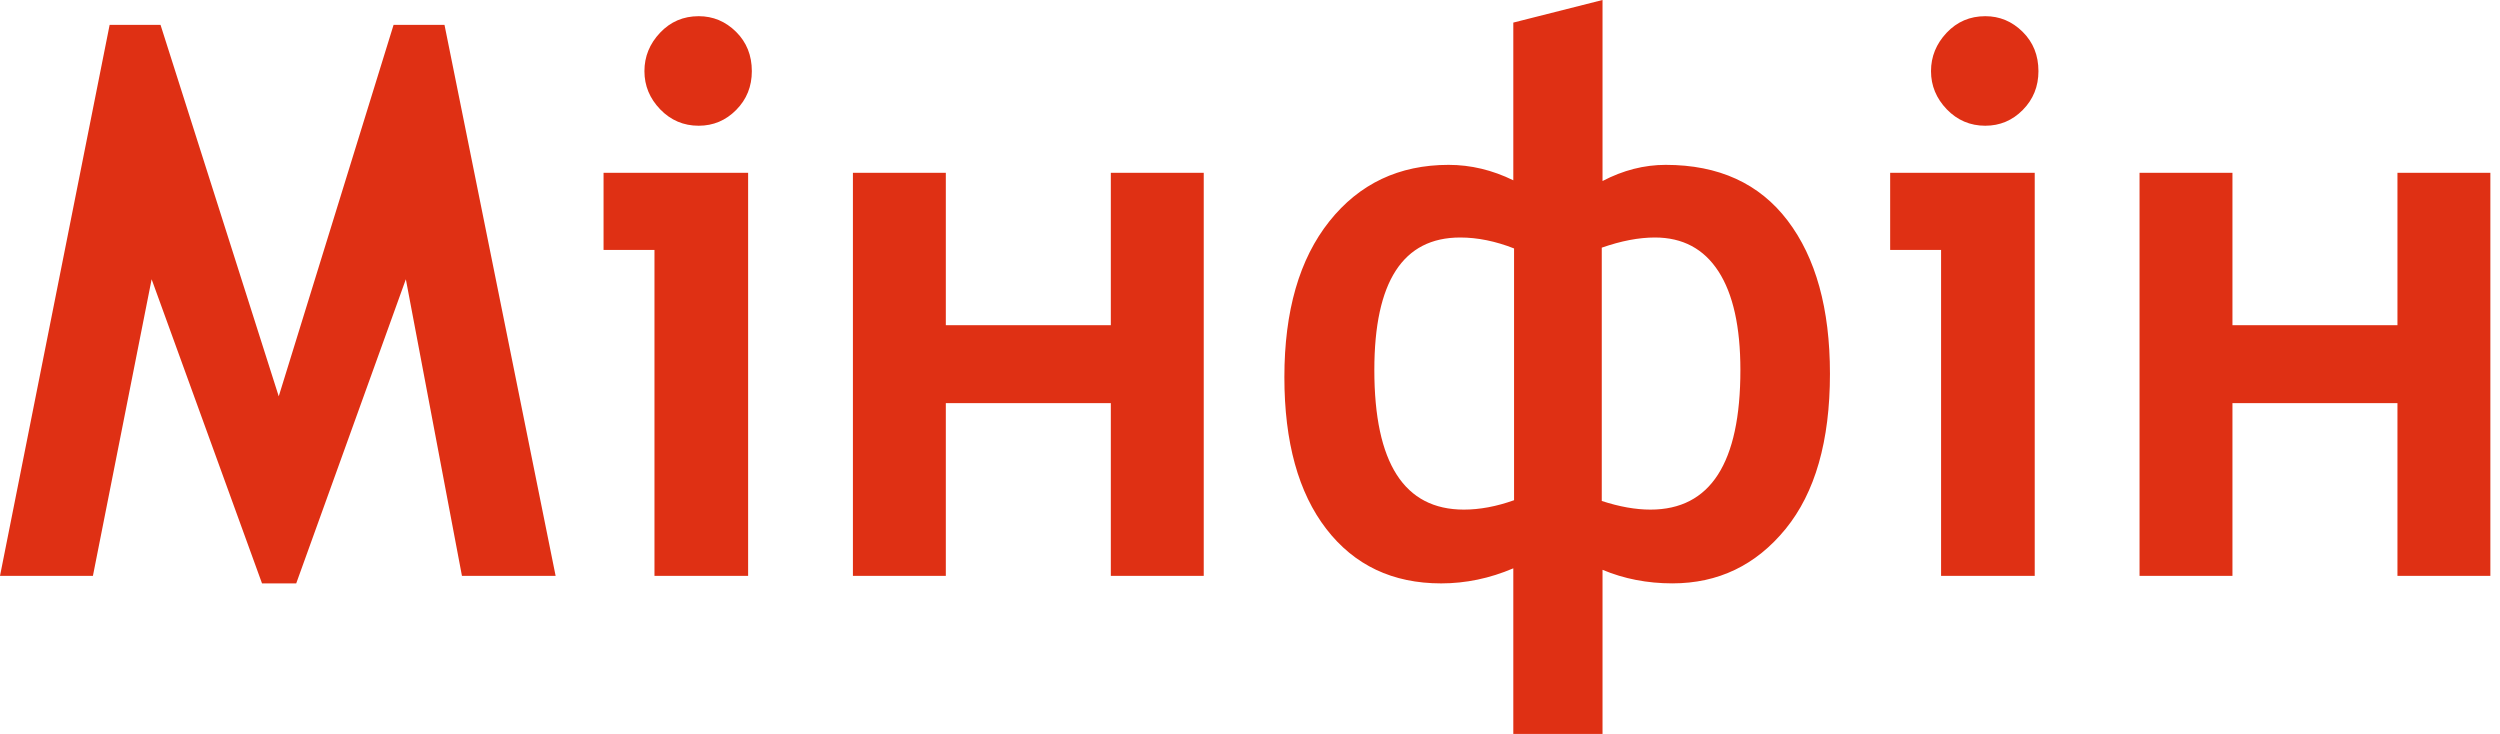 <?xml version="1.0" encoding="UTF-8"?> <svg xmlns="http://www.w3.org/2000/svg" width="109" height="32" viewBox="0 0 109 32" fill="none"> <g clip-path="url(#clip0_2236_1388)"> <path d="M24.225 25.108H20.141L17.695 12.176L12.915 25.436H11.424L6.611 12.176L4.051 25.108H0L4.78 1.084H6.999L12.153 17.28L17.16 1.084H19.38L24.225 25.108ZM28.535 25.108V10.897H26.315V7.533H32.618V25.108H28.535ZM30.463 0.706C31.09 0.706 31.633 0.933 32.092 1.387C32.55 1.841 32.78 2.412 32.78 3.102C32.78 3.769 32.554 4.332 32.099 4.792C31.645 5.252 31.1 5.482 30.462 5.482C29.803 5.482 29.245 5.243 28.785 4.768C28.326 4.291 28.097 3.737 28.097 3.102C28.097 2.468 28.323 1.91 28.778 1.428C29.232 0.947 29.794 0.706 30.463 0.706ZM52.483 25.108H48.432V17.576H41.238V25.108H37.187V7.533H41.238V14.179H48.432V7.533H52.483V25.108ZM69.87 7.893C70.766 7.423 71.685 7.188 72.624 7.188C74.935 7.188 76.708 7.997 77.939 9.616C79.17 11.235 79.786 13.462 79.786 16.295C79.786 19.227 79.14 21.483 77.85 23.064C76.559 24.645 74.914 25.435 72.916 25.435C71.824 25.435 70.809 25.238 69.87 24.844V32H65.98V24.779C64.954 25.216 63.906 25.436 62.836 25.436C60.719 25.436 59.051 24.646 57.829 23.064C56.609 21.484 55.999 19.276 55.999 16.444C55.999 13.556 56.652 11.292 57.96 9.65C59.266 8.009 61 7.188 63.16 7.188C64.121 7.188 65.062 7.412 65.98 7.861V0.985L69.87 0V7.893ZM66.013 21.809V10.832C65.203 10.514 64.419 10.355 63.664 10.355C61.168 10.355 59.921 12.28 59.921 16.131C59.921 20.19 61.222 22.219 63.825 22.219C64.517 22.219 65.246 22.083 66.013 21.809ZM69.837 21.842C70.604 22.093 71.311 22.219 71.959 22.219C74.574 22.219 75.881 20.19 75.881 16.131C75.881 14.249 75.562 12.816 74.925 11.832C74.287 10.847 73.363 10.355 72.154 10.355C71.452 10.355 70.68 10.503 69.837 10.798V21.842ZM84.631 25.108V10.897H82.411V7.533H88.714V25.108H84.631ZM86.559 0.706C87.185 0.706 87.728 0.933 88.187 1.387C88.646 1.841 88.876 2.412 88.876 3.102C88.876 3.769 88.648 4.332 88.195 4.792C87.742 5.252 87.196 5.482 86.559 5.482C85.9 5.482 85.341 5.243 84.881 4.768C84.423 4.291 84.192 3.737 84.192 3.102C84.192 2.468 84.42 1.91 84.873 1.428C85.328 0.947 85.889 0.706 86.559 0.706ZM108.58 25.108H104.529V17.576H97.335V25.108H93.284V7.533H97.335V14.179H104.529V7.533H108.58V25.108Z" fill="#DF3014"></path> </g> <defs> <clipPath id="clip0_2236_1388"> <rect width="109" height="32" fill="white"></rect> </clipPath> </defs> </svg> 